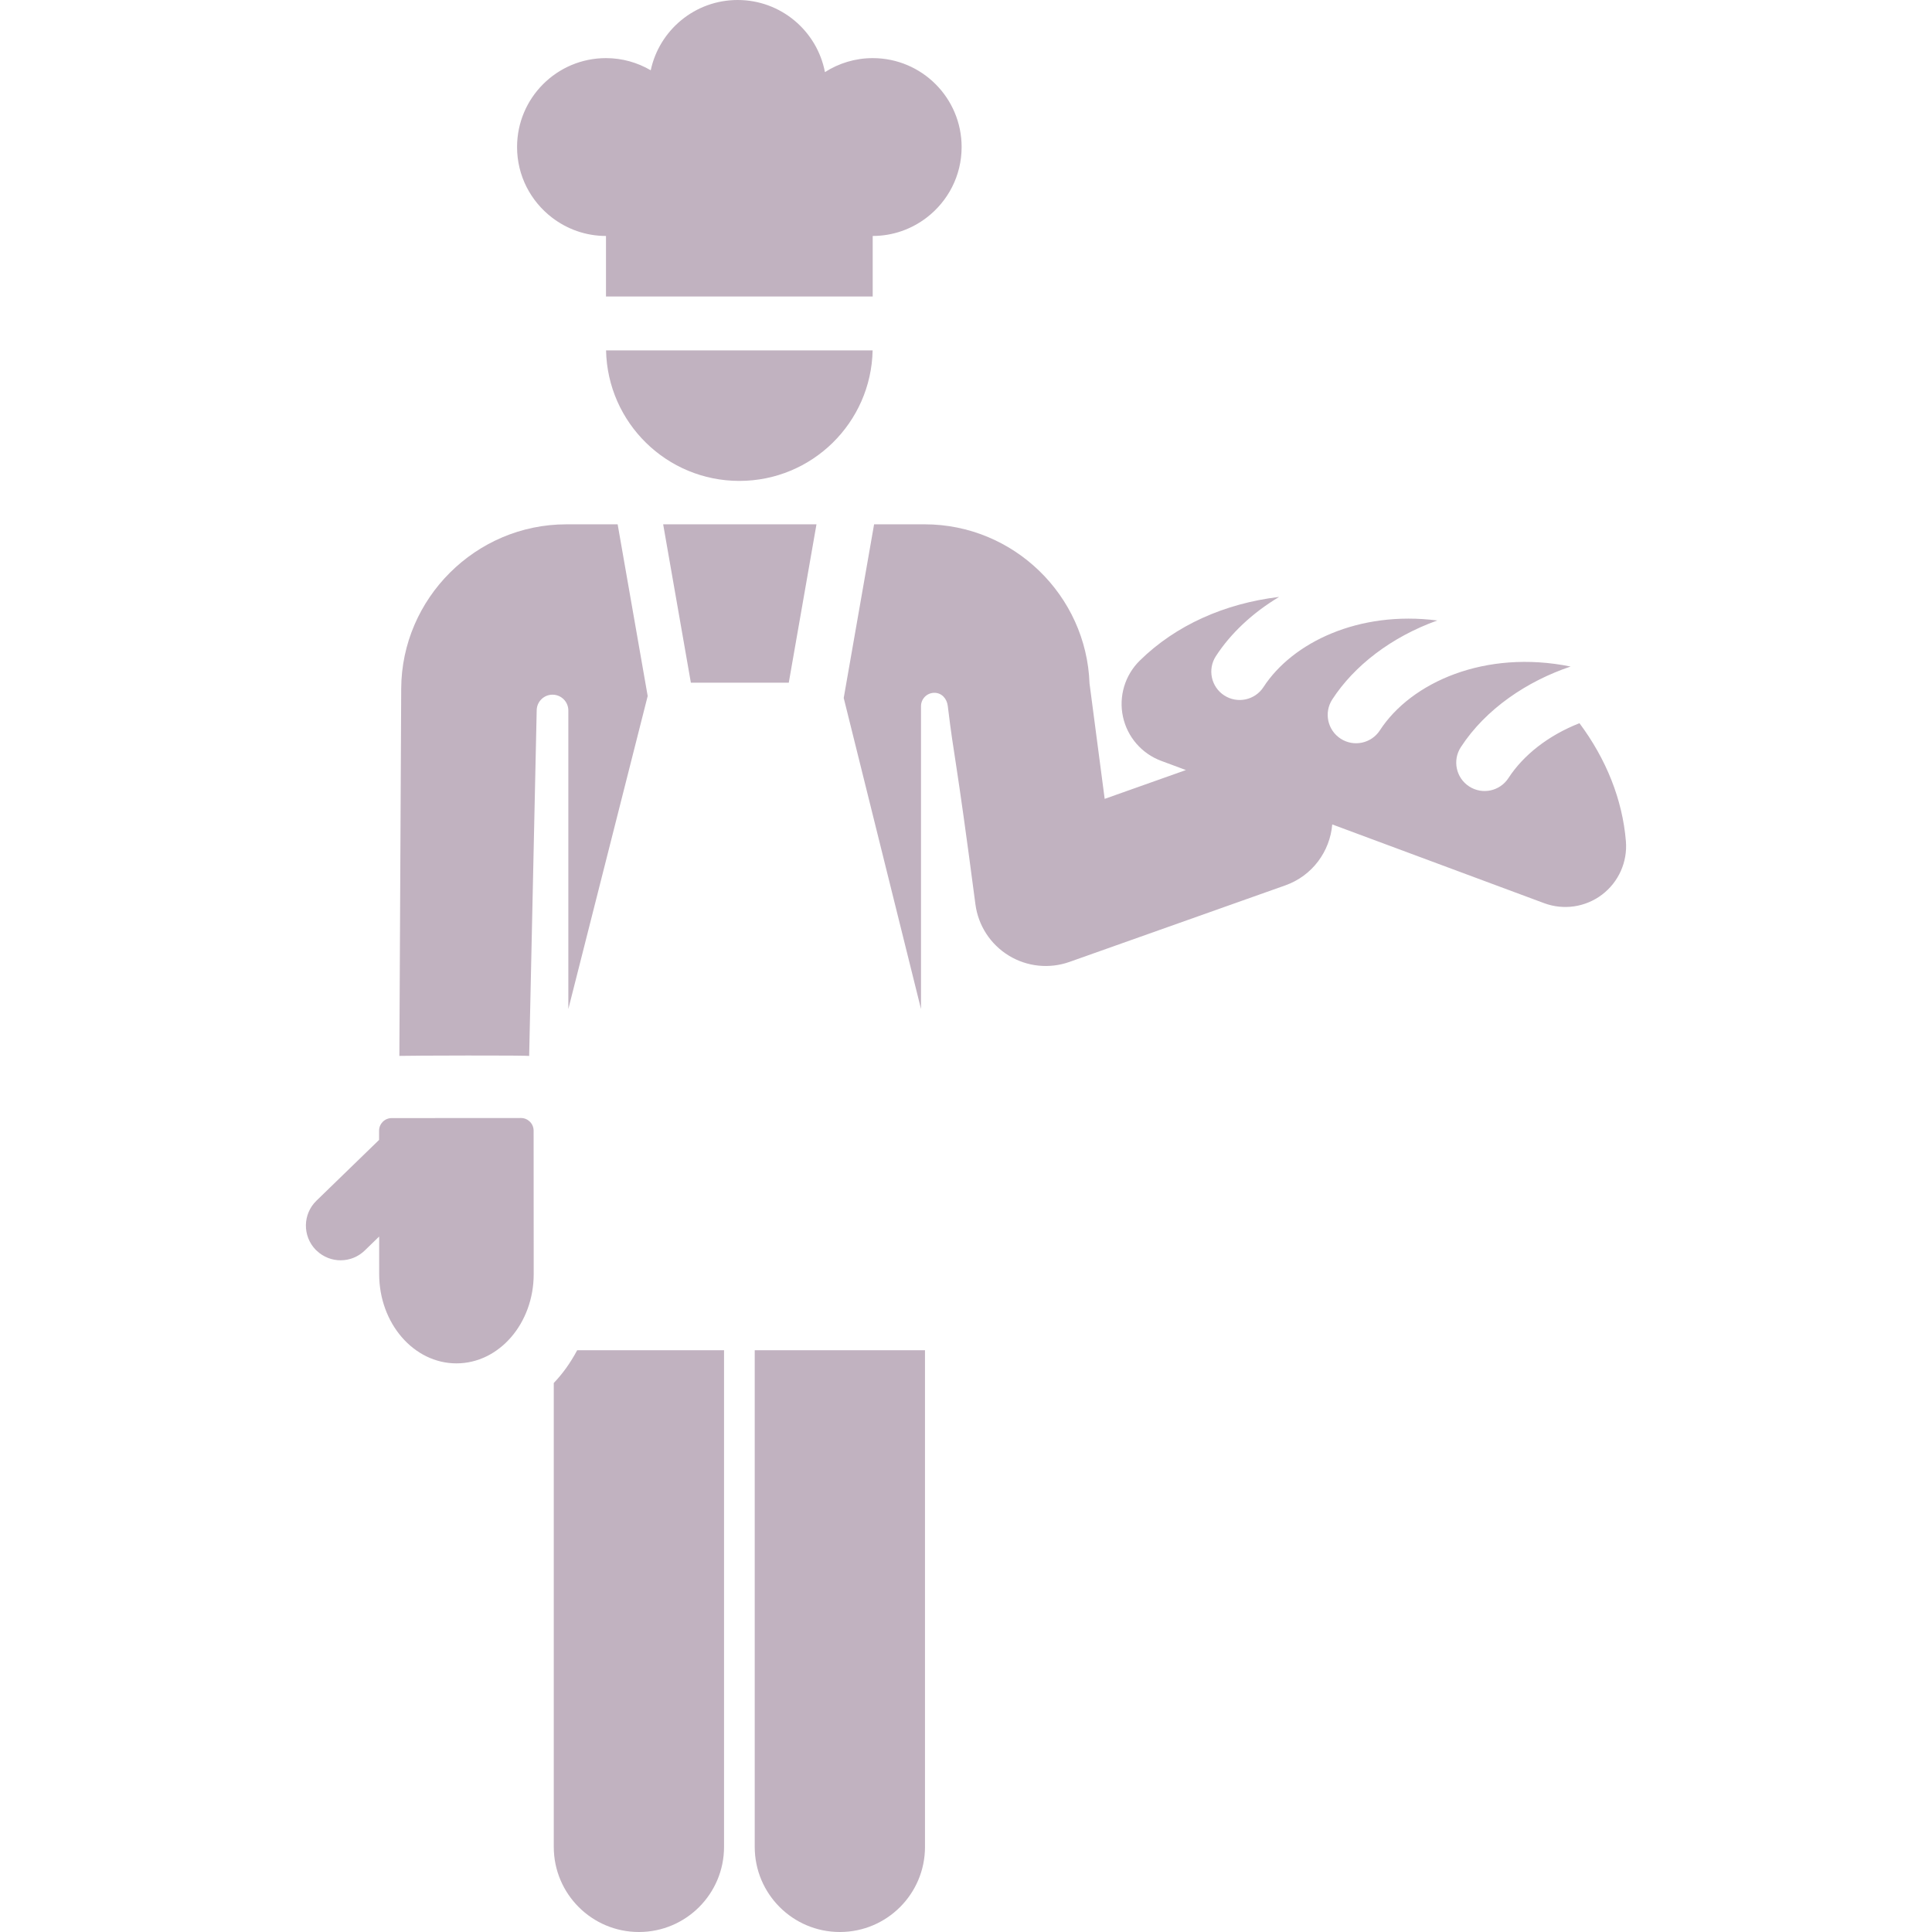<?xml version="1.0" encoding="UTF-8"?>
<!-- Uploaded to: SVG Repo, www.svgrepo.com, Transformed by: SVG Repo Mixer Tools -->
<svg xmlns="http://www.w3.org/2000/svg" xmlns:xlink="http://www.w3.org/1999/xlink" fill="#c1b2c0" height="800px" width="800px" version="1.1" id="Capa_1" viewBox="0 0 319.42 319.42" xml:space="preserve">

<g id="SVGRepo_bgCarrier" stroke-width="0"></g>

<g id="SVGRepo_tracerCarrier" stroke-linecap="round" stroke-linejoin="round"></g>

<g id="SVGRepo_iconCarrier"> <g> <path d="M144.273,57.927H100.2c0.249,11.961,10.016,21.583,22.037,21.583C134.258,79.51,144.025,69.888,144.273,57.927z"></path> <path d="M91.277,35.984c2.474,1.891,5.556,3.028,8.911,3.028v10.005h44.097V39.011c3.355,0,6.437-1.136,8.911-3.028 c3.514-2.686,5.791-6.909,5.791-11.674c0-8.119-6.582-14.701-14.701-14.701c-2.909,0-5.614,0.856-7.896,2.314 C135.089,5.133,129.127,0,121.958,0c-7.062,0-12.955,4.981-14.372,11.62c-2.175-1.271-4.697-2.012-7.398-2.012 c-8.119,0-14.701,6.582-14.701,14.701C85.487,29.075,87.764,33.297,91.277,35.984z"></path> <path d="M91.352,114.853L91.352,114.853c1.443,0.002,2.612,1.173,2.612,2.616v49.356l13.119-51.749 c-2.363-13.509-2.661-15.212-4.966-28.388h-8.497c-14.933,0-27.213,12.218-27.288,27.151l-0.305,60.732 c0.848-0.05,22.059-0.126,21.46,0.027l1.246-57.188C88.765,115.986,89.929,114.85,91.352,114.853z"></path> <path d="M109.642,86.687c2.608,14.91,0.025,0.145,4.581,26.187h16.185c2.534-14.487,2.609-14.916,4.581-26.187 C127.123,86.687,117.544,86.687,109.642,86.687z"></path> <path d="M91.556,228.654v76.691c0,7.774,6.302,14.076,14.076,14.076s14.075-6.302,14.075-14.076v-82.109h-24.28 C94.248,225.442,92.978,227.157,91.556,228.654z"></path> <path d="M124.78,305.345c0,7.774,6.302,14.076,14.075,14.076c7.774,0,14.076-6.302,14.076-14.076v-82.109H124.78V305.345z"></path> <path d="M86.133,184.842L86.133,184.842h-0.001l-21.372,0.013c-1.153,0.001-2.087,0.936-2.086,2.089l0.001,1.519l-10.316,10.01 l-0.043,0.042c-2.274,2.206-2.328,5.837-0.123,8.11c0.055,0.057,0.114,0.105,0.171,0.159c2.243,2.132,5.737,2.098,7.939-0.036 l2.382-2.311l0.004,6.216c0.005,8.15,5.724,14.754,12.776,14.754c0.002,0,0.005,0,0.007,0c7.055-0.004,12.77-6.617,12.765-14.77 l-0.014-23.708C88.22,185.776,87.286,184.842,86.133,184.842z"></path> <path d="M255.298,149.324c3.22,1.196,6.827,0.665,9.566-1.409c2.738-2.074,4.231-5.404,3.949-8.827 c-0.57-6.922-3.276-13.614-7.678-19.52c-5.179,2.034-9.283,5.285-11.747,9.077c-1.407,2.164-4.309,2.795-6.491,1.377 c-2.173-1.412-2.79-4.318-1.377-6.491c4.122-6.343,10.984-10.92,18.153-13.332c-14.133-2.859-26.376,2.61-31.535,10.549 c-1.407,2.164-4.308,2.795-6.491,1.377c-2.173-1.412-2.789-4.318-1.377-6.491c3.614-5.562,9.731-10.307,17.359-13.049 c-13.009-1.667-23.957,3.656-28.736,11.011c-1.41,2.168-4.312,2.793-6.491,1.377c-2.173-1.412-2.789-4.318-1.377-6.491 c2.443-3.759,6.031-7.144,10.452-9.792c-8.995,1.081-17.079,4.67-23.038,10.53c-2.451,2.41-3.5,5.905-2.78,9.266 c0.72,3.361,3.109,6.114,6.331,7.312l4.081,1.516l-13.432,4.764l-2.505-19.079c-0.518-14.585-12.58-26.313-27.27-26.313h-8.348 c-2.47,14.118-1.31,7.486-5.022,28.712l12.778,51.426v-50.071c0-1.219,0.986-2.207,2.205-2.21c1.219-0.003,2.075,0.962,2.221,2.173 c1.086,9.012,1.235,7.308,4.57,32.79c0.461,3.511,2.482,6.625,5.502,8.475c3.022,1.852,6.716,2.235,10.048,1.054l35.684-12.654 c4.482-1.589,7.385-5.627,7.761-10.076L255.298,149.324z"></path> </g> </g>

</svg>
